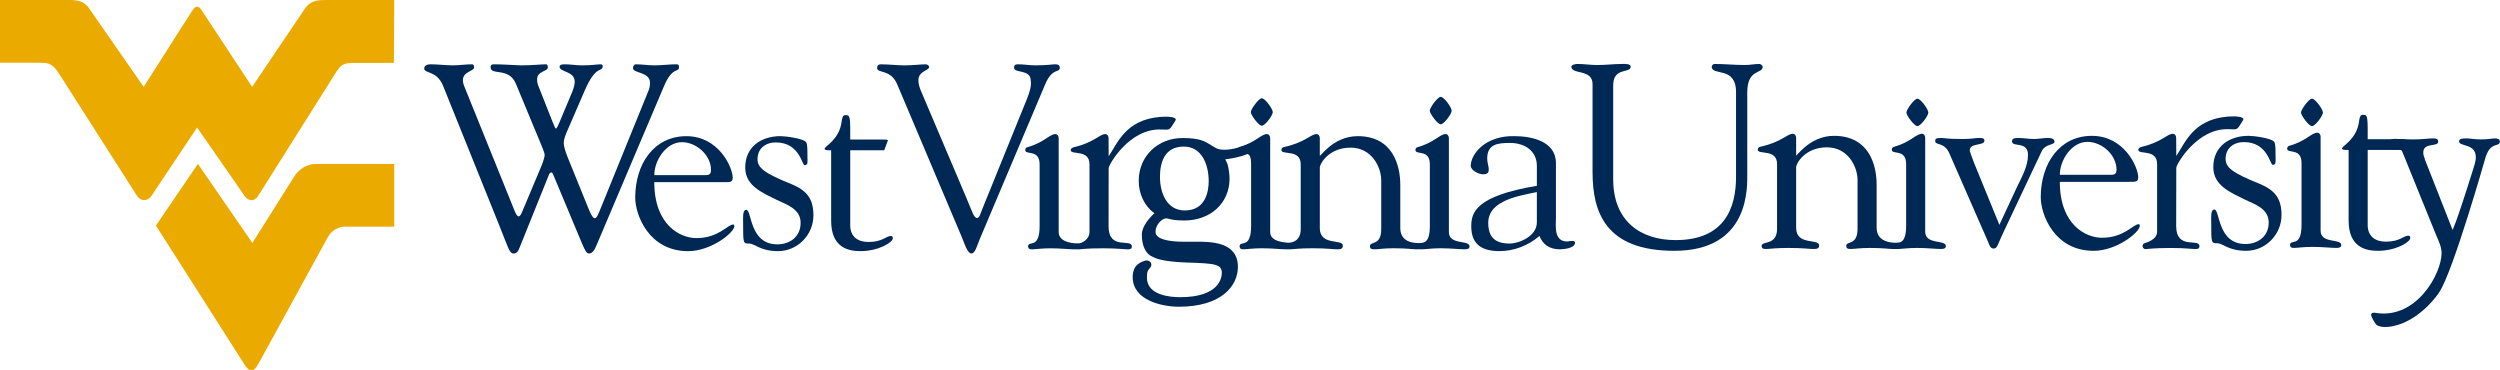 <?xml version="1.0" encoding="UTF-8" standalone="no"?>
<svg xmlns:rdf="http://www.w3.org/1999/02/22-rdf-syntax-ns#" xmlns="http://www.w3.org/2000/svg" xml:space="preserve" height="28.23" viewBox="0 0 190.545 28.23" width="190.55" version="1.1" xmlns:cc="http://creativecommons.org/ns#" xmlns:dc="http://purl.org/dc/elements/1.1/"><g transform="matrix(1.25 0 0 -1.25 -285.82 616)"><g style="" transform="matrix(.25 0 0 .25 228.65 361.13)"><g fill="#002855"><path d="m122.03 471.1c1.785-4.401 2.229-6.249 3.184-6.249 0.702 0 1.149 0.32 1.595 1.591l7.138 17.726c0.193 0.442 0.449 0.442 0.577 0.442 0.192 0 0.316-0.253 0.444-0.573l7.009-16.76c0.894-2.041 1.151-2.424 1.724-2.424 0.954 0 1.464 1.21 1.848 2.103l16.382 38.624c2.101 5.039 3.697 3.316 3.697 4.719 0 0.698-0.321 0.698-0.766 0.698-1.466 0-3.38-0.254-5.292-0.254-1.528 0-2.994 0.254-4.463 0.254-0.442 0-0.698-0.442-0.698-0.954 0-1.275 4.142-0.827 4.142-3.57 0-0.764-0.128-1.403-0.445-2.105l-11.603-28.555c-0.574-1.403-0.954-2.357-1.399-2.357-0.384 0-0.765 0.512-1.403 1.976l-5.353 13.195c-0.384 0.954-0.831 2.421-0.831 3.059 0 0.573 0.062 1.147 0.575 2.422l4.523 10.452c2.87 6.692 4.402 4.27 4.402 6.058 0 0.189-0.258 0.378-0.449 0.378-1.083 0-1.848-0.254-4.651-0.254-1.403 0-2.743 0.254-4.146 0.254-0.381 0-1.275 0-1.275-0.57 0-1.403 3.76-1.022 3.697-3.761 0-0.638-0.317-1.656-0.57-2.297l-3.127-7.454c-0.382-0.894-0.699-1.595-0.891-1.595-0.128 0-0.321 0.444-0.826 1.656l-3.319 8.415c-0.317 0.762-0.445 1.144-0.445 1.909 0 2.105 2.614 1.916 2.614 2.938 0 0.381-0.124 0.759-0.381 0.759-1.403 0-3.127-0.254-6.183-0.254-0.893 0-4.273 0.254-6.438 0.254-0.574 0-0.954-0.061-0.954-0.698 0-2.169 4.459 0.128 6.182-4.081l6.375-15.361c0.317-0.826 0.634-1.592 0.634-1.976 0-0.382-0.254-1.336-0.762-2.611l-4.719-11.221c-0.253-0.698-0.573-1.147-0.889-1.147-0.386 0-0.831 0.958-1.087 1.659l-12.108 29.958c-0.256 0.573-0.384 1.212-0.384 1.592 0 2.169 2.742 2.169 2.742 3.127 0 0.442-0.128 0.759-0.512 0.759-1.525 0-3.056-0.254-4.586-0.254-1.846 0-3.761 0.254-5.61 0.254-0.637 0-1.466-0.254-1.466-1.019 0-1.275 3.062-0.445 4.59-4.206l13.96-34.671"/><path d="m176.56 482.25c1.46 0 2.167-0.065 2.167 1.082 0 2.554-3.442 10.135-11.283 10.135-7.967 0-12.494-6.82-12.494-14.979 0-4.206 3.315-13.064 12.878-13.064 5.734 0 11.282 4.588 11.282 6.05 0 0.193 0 0.449-0.255 0.449-1.404 0-3.508-3.315-8.99-3.315-3.89 0-10.264 3.123-10.264 13.641h16.958zm-16.958 1.723c0 3.504 2.805 8.032 6.759 8.032 3.504 0 7.073-3.192 7.073-6.757 0-0.958-0.381-1.275-1.275-1.275h-12.557" fill-rule="evenodd"/><path d="m189.49 477.92c2.55-1.208 5.8-2.233 5.8-5.61 0-3.311-2.55-5.227-5.676-5.227-6.881 0-6.176 8.416-7.579 8.416-0.957 0-0.769-2.041-0.769-3.121 0-5.039 0-5.1 1.403-5.1 1.53 0 2.678-1.849 7.14-1.849 4.716 0 8.604 3.953 8.604 8.729 0 4.079-1.654 6.059-5.29 7.587-6.692 2.674-8.349 4.014-8.349 6.119 0 2.611 1.976 4.081 4.463 4.081 5.798 0 6.374-5.545 7.008-5.545 0.958 0 0.702 0.765 0.702 2.483 0 0.445 0.065 2.617-0.316 3.127-0.767 0.954-5.165 1.463-6.248 1.463-4.655 0-8.604-2.55-8.604-7.65 0-4.523 4.269-6.181 7.711-7.902"/><path d="m202.74 472.82c0-6.567 4.207-7.39 7.14-7.39 4.461 0 7.904 2.166 7.904 3.123 0 0.509-0.256 0.571-0.51 0.571-1.082 0-2.04-1.464-5.42-1.464-2.55 0-4.331 1.21-4.462 3.82v18.553h8.287l0.871 2.329c0.19 0.317-0.55 0.281-2.147 0.281h-7.011c0 4.591 0.063 5.93-0.827 5.93-0.509 0-1.035 0.362-1.284-1.611-0.531-4.238-3.979-5.895-4.019-6.391 0.338 0.34-1.178-0.679 1.478-0.537v-17.213" fill-rule="evenodd"/><g><path d="m234.6 468.87c0.571-1.339 1.339-4.017 2.357-4.017 0.955 0 1.403 2.103 2.105 3.699l15.87 37.541c1.785 4.268 3.57 2.676 3.57 4.079 0 0.572-0.382 0.826-1.083 0.826-0.894 0-1.848-0.254-4.905-0.254-1.403 0-2.806 0.254-4.209 0.254-0.641 0-0.958-0.189-0.958-0.826 0-1.468 4.077-0.254 4.077-3.188 0.258-1.34-0.509-3.376-0.891-4.334l-11.09-27.35c-0.321-0.766-0.51-1.781-1.147-1.781-0.705 0-1.147 1.463-2.55 4.84l-11.154 26.261c-0.256 0.574-0.575 1.593-0.575 2.487 0 2.294 2.676 2.357 2.611 3.249 0 0.383-0.506 0.637-0.889 0.637-0.891 0-3.314-0.254-5.037-0.254-1.912 0-3.889 0.254-5.861 0.254-0.577 0-0.894-0.317-0.894-0.888 0-1.406 3.316-0.192 4.911-4.017l15.742-37.224"/><path d="m307.77 502.71c-0.766 0-2.674-2.678-2.674-3.38 0-0.698 1.908-3.316 2.674-3.316 0.832 0 2.682 2.55 2.682 3.316 0 0.769-1.85 3.38-2.682 3.38"/><path d="m351.41 503.06c-0.761 0-2.677-2.678-2.677-3.376 0-0.702 1.916-3.316 2.677-3.316 0.827 0 2.676 2.55 2.676 3.316 0 0.762-1.849 3.376-2.676 3.376"/></g><path d="m374.86 472.44c0-3.377-4.336-5.161-6.629-5.161-3.38 0-5.228 1.399-5.228 5.032 0 5.61 7.778 6.632 11.857 7.523v-7.394zm0 8.921c-14.916-2.485-15.999-6.499-15.999-9.88 0-4.523 2.739-6.05 6.885-6.05 3.571 0 7.073 1.399 9.751 3.694 0.83-2.102 2.483-3.253 4.972-3.253 0.892 0 3.696 0.256 3.696 1.596 0 0.448-0.509 0.448-0.826 0.448-0.26 0-0.83-0.128-1.087-0.128-3.315 0-2.738 3.758-2.738 5.926v13.196c0 5.417-6.122 6.563-10.072 6.563-7.073 0.189-10.64-4.273-10.711-7.201 0-1.147 1.916-2.101 2.998-2.101 1.215 0 1.403 0.506 1.403 1.204 0 0.705-0.382 1.663-0.382 2.617 0 3.508 2.483 3.825 5.543 3.825 3.952 0 6.568-2.233 6.568-5.545v-4.911" fill-rule="evenodd"/><path d="m262.95 467.33c-0.542-0.053-4.719 0.026-4.719 2.743v22.885c0 0.634-0.381 1.019-0.762 1.019-1.468 0-2.743-2.038-6.824-3.188-0.316-0.06-0.572-0.32-0.572-0.702 0-1.335 3.508 0.321 3.508-3.504v-15.044c0-5.798-2.808-3.376-2.808-4.971 0.065-0.634 0.447-0.703 0.958-0.703 0.702 0 2.358 0.256 4.395 0.256 2.615 0 4.591-0.256 5.927-0.256 0.276 0 0.522 0.013 0.715 0 0.208 0.013 0.208 0 0.428 0 0.447 0 1.592 0.256 5.865 0.256 3.57 0 5.098-0.256 5.992-0.256 0.7 0 1.019 0.132 1.019 0.703 0 2.04-5.673-1.02-5.673 4.906l0.022 14.204c0 0.828 5.074 9.758 12.84 9.415 2.3-0.098 1.922-0.21 3.434 2.167 0.648 1.025-2.329 1.021-3.66 0.912-8.57-0.682-10.481-6.524-12.614-9.603v0.128l-0.022 4.26c0 0.634-0.382 1.019-0.762 1.019-1.47 0-2.743-2.038-7.652-3.188-0.318-0.06-0.827-0.32-0.827-0.702 0-1.335 4.59 0.321 4.59-3.504v-16.443c0-1.995-2.121-2.918-2.795-2.81" fill-rule="evenodd"/><path d="m346.33 467.4c-0.626 0.01-4.775-0.244-4.775 3.636v10.517c0 4.846-1.851 11.919-10.392 11.919-6.182 0-9.369-5.481-9.242-4.714v4.206c0 0.634-0.381 1.019-0.761 1.019-1.468 0-2.743-2.038-8.038-3.188-0.315-0.06-0.57-0.32-0.57-0.702 0-1.335 4.714 0.321 4.714-3.504v-15.806c0-2.939-2.164-3.335-3.126-3.306-0.422 0.085-4.324 0.097-4.324 2.602v22.885c0 0.634-0.382 1.019-0.764 1.019-1.468 0-2.742-2.038-6.82-3.188-0.317-0.06-1.111-2.21-0.734-2.164 2.09 0.236 3.666 1.784 3.666-2.041v-15.044c0-5.798-2.806-3.376-2.806-4.971 0.067-0.634 0.448-0.703 0.954-0.703 0.705 0 2.357 0.256 4.402 0.256 2.613 0 4.588-0.256 5.926-0.256 0.168 0 0.452-0.015 0.587 0.004 0.106-0.01 0.304-0.004 0.427-0.004 0.764 0 2.04 0.256 5.42 0.256 3.697 0 4.971-0.256 6.053-0.256 0.955 0 1.407 0.132 1.407 0.894 0 1.72-5.612-0.126-5.612 4.27v14.658c-0.066 1.022 2.171 4.976 7.522 4.976 5.161 0 7.457-4.779 7.457-7.967v-11.92c0-4.142-2.743-2.867-2.743-4.142 0-0.637 0.319-0.769 1.151-0.769 0.827 0 2.167 0.256 4.592 0.256 3.119 0 4.716-0.256 5.54-0.256 0.311 0 0.514 0 0.772 0.007 0.215-0.007 0.428-0.007 0.692-0.007 0.703 0 2.357 0.256 4.398 0.256 2.615 0 4.591-0.256 5.926-0.256 0.831 0 1.212 0.193 1.212 0.703 0 1.658-5.037 0.255-5.037 3.504v22.885c0 0.634-0.382 1.019-0.761 1.019-1.468 0-2.742-2.038-6.824-3.188-0.317-0.06-0.573-0.32-0.573-0.702 0-1.335 3.513 0.321 3.513-3.504v-15.044c0-4.314-1.607-4.045-2.428-4.145"/><path d="m304.99 490.77c-0.281 0.462-0.928 0.464-1.139 0.468l-0.15-0.03c-1.968-0.702-3.671-1.057-5.061-1.057-0.782 0-1.47 0.122-1.904 0.348-0.534 0.27-0.967 0.545-1.389 0.807-1.458 0.917-2.717 1.708-6.9 1.708-6.096 0-10.693-4.488-10.693-10.442 0-3.243 1.453-6.215 3.821-7.9-0.945-0.893-3.06-3.02-3.06-5.228 0-2.784 0.988-4.763 2.653-5.413 1.424-0.785 4.197-1.24 8.476-1.393 6.901-0.199 8.376-0.443 8.376-2.564 0-0.98-0.49-5.879-10.148-5.879-2.438 0-8.114 0.465-8.114 4.754 0 1.468 0.108 1.602 0.871 2.566 0.238 0.301 0.282 0.679 0.115 1.019-0.185 0.384-0.595 0.622-1.069 0.622-0.089 0-0.183-0.006-0.34-0.042-1.214-0.413-3.05-1.037-3.05-4.058 0-5.687 7.329-7.19 11.206-7.19 10.668 0 14.454 5.248 14.454 9.739 0 6.122-6.62 6.122-10.178 6.122-0.49 0-0.978-0.006-1.459-0.014-0.462-0.002-0.912-0.002-1.352-0.002-4.411 0-6.079 0.772-6.703 1.422-0.419 0.437-0.402 0.852-0.388 1.204 0 1.269 1.358 3.074 2.626 3.074 0.226 0 0.406-0.049 0.687-0.122 0.596-0.154 1.503-0.389 3.717-0.389 6.38 0 11.012 4.28 11.012 10.185 0 1.031-0.153 2.166-0.488 3.559-0.113 0.256-0.229 0.49-0.325 0.689-0.086 0.167-0.171 0.338-0.239 0.49 2.172 0.224 5.907 1.101 6.03 1.832 0.121 0.234 0.351 0.698 0.101 1.115zm-15.985-15.422c-4.477 0-6.065 4.405-6.065 8.172 0 3.38 1.004 7.41 5.813 7.41 4.483 0 6.068-4.539 6.068-8.432 0-2.149-0.567-7.15-5.815-7.15"/><path d="m523.04 467.34c-0.398-0.1-0.78-0.98 0.061-1.399 0.242-0.126-0.126 0.009 0.066-0.004 0.205 0.012 0.204 0.004 0.427 0.004 0.449 0 1.592 0.255 5.865 0.255 3.572 0 5.1-0.255 5.994-0.255 0.698 0 1.016 0.128 1.016 0.7 0 2.038-5.672-1.018-5.672 4.909l0.024 14.202c0 0.826 5.071 9.757 12.84 9.415 2.3-0.101 1.923-0.206 3.434 2.171 0.647 1.02-2.329 1.016-3.664 0.911-8.563-0.685-10.472-6.523-12.61-9.608v0.131l-0.024 4.258c0 0.638-0.379 1.022-0.764 1.022-1.465 0-2.739-2.04-7.647-3.187-0.32-0.069-0.83-0.317-0.83-0.702 0-1.34 4.588 0.316 4.588-3.509v-16.442c0-1.996-2.411-2.608-3.104-2.871" fill-rule="evenodd"/><path d="m606.3 488.47c1.275 3.825 3.441 2.23 3.441 3.697 0 0.509-0.449 0.762-1.212 0.762-0.638 0-1.784-0.254-3.252-0.254-1.782 0-2.804 0.254-3.565 0.254-1.151 0-1.916-0.062-1.916-0.698 0-1.403 4.081-0.445 4.081-3.89 0-0.449 0-1.019-0.769-3.315-4.31-13.769-4.905-14.403-4.905-14.403l-6.82 17.336 0.126 0.128c0.131-0.576-0.444 0.382-0.444 1.401 0 2.55 3.633 1.275 3.633 2.615 0 0.698-0.383 0.826-1.342 0.826-1.015 0-2.483-0.254-4.716-0.254-1.72 0-3.131 0.138-4.468 0.138-0.892 0-0.978-0.083-1.265-0.647-1.676-3.243 2.363-1.049 2.99-2.361l8.355-20.585c0.571-1.34 1.275-2.743 1.275-4.27 0-4.972-6.007-15.943-15.7-14.637-0.338 0.045-1.096 0.266-1.397-0.132 0.28-0.076-0.875 0.292 1.117-2.648 0.714-0.571 2.052-0.858 4.34-0.356 6.552 1.44 11.006 8.031 11.07 8.226 3.393 5.027 11.342 33.067 11.342 33.067" fill-rule="evenodd"/><path d="m393.48 505.85c0 4.59 4.269 2.806 4.269 4.59 0 0.766-1.72 0.641-2.039 0.641-1.978 0-4.014-0.26-6.055-0.26-1.719 0-3.312 0.26-4.969 0.26-0.322 0-1.407-0.195-1.407-0.641 0-2.04 5.166-0.51 5.166-4.269v-21.481c0-9.818 3.189-19.185 19.951-19.185 18.552 0 17.782 15.742 17.782 18.865v19.759c0 5.861 3.764 4.462 3.764 6.249 0 0.382-0.512 0.702-0.83 0.702-1.149 0-2.294-0.26-3.508-0.26-2.485 0-4.974 0.26-7.457 0.26-0.193 0-0.637-0.32-0.637-0.641 0-2.422 5.93 0.256 5.93-6.243v-20.656c0-7.518-2.744-15.421-14.728-15.421-8.603 0-15.232 4.648-15.232 14.847v22.883"/><path d="m519.37 482.33c1.466 0 2.166-0.061 2.166 1.082 0 2.553-3.442 10.136-11.282 10.136-7.968 0-12.491-6.82-12.491-14.98 0-4.206 3.312-13.063 12.878-13.063 5.733 0 11.277 4.588 11.277 6.054 0 0.193 0 0.443-0.254 0.443-1.403 0-3.505-3.31-8.988-3.31-3.886 0-10.26 3.121-10.26 13.638h16.954zm-16.954 1.719c0 3.508 2.805 8.034 6.756 8.034 3.504 0 7.072-3.187 7.072-6.759 0-0.954-0.378-1.275-1.27-1.275h-12.557" fill-rule="evenodd"/><path d="m547.56 478c2.551-1.21 5.802-2.229 5.802-5.609 0-3.312-2.55-5.226-5.672-5.226-6.885 0-6.18 8.412-7.584 8.412-0.958 0-0.762-2.038-0.762-3.122 0-5.034 0-5.098 1.397-5.098 1.532 0 2.679-1.848 7.144-1.848 4.713 0 8.603 3.949 8.603 8.73 0 4.08-1.658 6.054-5.289 7.585-6.696 2.678-8.352 4.017-8.352 6.121 0 2.612 1.977 4.079 4.466 4.079 5.798 0 6.371-5.548 7.008-5.548 0.952 0 0.702 0.765 0.702 2.489 0 0.444 0.066 2.61-0.321 3.122-0.765 0.958-5.162 1.465-6.247 1.465-4.653 0-8.607-2.547-8.607-7.647 0-4.527 4.273-6.182 7.713-7.906"/><path d="m572.85 472.9c0-6.563 4.207-7.393 7.138-7.393 4.463 0 7.904 2.166 7.904 3.12 0 0.514-0.255 0.577-0.51 0.577-1.083 0-2.04-1.468-5.417-1.468-2.551 0-4.335 1.212-4.459 3.825v18.545h8.284l0.867 2.332c0.194 0.316-0.551 0.285-2.142 0.285h-7.009c0 4.588 0.061 5.926-0.83 5.926-0.509 0-1.041 0.363-1.287-1.608-0.532-4.24-3.979-5.897-4.018-6.394 0.337 0.34-1.175-0.677 1.48-0.541v-17.207" fill-rule="evenodd"/><g><path d="m481.51 486.93c-0.751 1.887-1.066 2.893-1.066 3.084 0 1.882 3.581 1.069 3.581 2.325 0 0.692-0.566 0.692-1.444 0.692-0.757 0-1.572-0.25-3.896-0.25-4.151 0-4.151 0.25-5.344 0.25-1.259 0-1.32-0.315-1.32-0.753 0-1.131 2.26-0.19 3.457-3.018l9.492-21.687c0.185-0.443 0.443-1.509 1.253-1.509 0.948 0 0.948 0.755 2.139 3.331l9.617 20.368c0.883 1.887 3.146 1.509 3.146 2.325 0 0.882-1.071 0.943-1.694 0.943-1.07 0-2.2-0.25-3.273-0.25-1.379 0-2.576 0.25-3.896 0.25-0.815 0-1.51-0.061-1.51-0.814 0-1.574 3.896 0.185 3.896-3.335 0-2.829-1.57-5.468-2.76-7.983l-4.217-9.053-6.161 15.085"/><path d="m462.5 465.94c0.215-0.016 0.297 0.013 0.583 0.013 0.702 0 2.357 0.254 4.398 0.254 2.611 0 4.586-0.254 5.926-0.254 0.826 0 1.212 0.192 1.212 0.702 0 1.657-5.038 0.253-5.038 3.504v22.885c0 0.638-0.383 1.016-0.764 1.016-1.468 0-2.743-2.038-6.82-3.184-0.321-0.063-0.573-0.32-0.573-0.702 0-1.34 3.507 0.321 3.507-3.505v-15.046c0-4.344-1.646-4.104-2.357-4.145-0.228 0-4.84-0.279-4.84 3.638v10.517c0 4.841-1.851 11.918-10.392 11.918-6.182 0-9.372-5.482-9.242-4.717v4.209c0 0.638-0.386 1.016-0.766 1.016-1.466 0-2.741-2.038-8.032-3.184-0.32-0.063-0.569-0.32-0.569-0.702 0-1.34 4.713 0.321 4.713-3.505v-15.809c0-4.141-3.763-2.87-3.763-4.141 0-0.638 0.319-0.766 1.143-0.766 0.77 0 2.045 0.254 5.421 0.254 3.696 0 4.973-0.254 6.055-0.254 0.958 0 1.406 0.128 1.406 0.891 0 1.723-5.609-0.124-5.609 4.273v14.659c-0.067 1.019 2.164 4.972 7.518 4.972 5.165 0 7.458-4.78 7.458-7.971v-11.917c0-4.141-2.743-2.87-2.743-4.141 0-0.638 0.323-0.766 1.149-0.766 0.827 0 2.169 0.254 4.59 0.254 3.122 0 4.713-0.254 5.543-0.254 0.272 0 0.657-0.013 0.884-0.013"/><path d="m467.67 502.61c-0.764 0-2.677-2.678-2.677-3.377 0-0.7 1.913-3.315 2.677-3.315 0.827 0 2.679 2.55 2.679 3.315 0 0.762-1.852 3.377-2.679 3.377"/><path d="m561.37 471.88c0-5.798-2.805-3.376-2.805-4.968 0.06-0.638 0.444-0.702 0.953-0.702 0.703 0 2.362 0.253 4.402 0.253 2.611 0 4.591-0.253 5.927-0.253 0.826 0 1.214 0.192 1.214 0.702 0 1.656-5.039 0.253-5.039 3.504v22.883c0 0.637-0.384 1.018-0.765 1.018-1.469 0-2.744-2.036-6.822-3.187-0.317-0.065-0.572-0.317-0.572-0.699 0-1.339 3.507 0.318 3.507-3.508v-15.042"/><path d="m563.91 502.61c-0.763 0-2.674-2.678-2.674-3.377 0-0.7 1.912-3.315 2.674-3.315 0.83 0 2.678 2.55 2.678 3.315 0 0.762-1.849 3.377-2.678 3.377"/></g></g><path d="m96.167 526.68h-16.097l-0.97-0.009c-2.97 0.051-4.049-1.057-4.939-2.427l-12.654-18.75-12.103 18.37-0.403 0.61s-0.33 0.537-0.909 0.557h-0.004c-0.582-0.02-0.913-0.557-0.913-0.557l-0.403-0.602-11.713-18.369-13.044 18.746c-0.891 1.37-1.968 2.478-4.941 2.427l-0.967 0.009h-16.101l-0.005-15.31h9.482c1.999 0.02 2.922-0.073 4.292-1.72l0.568-0.832 19.134-29.972s0.622-0.968 1.678-0.974c1.141-0.002 1.773 0.978 1.773 0.978l11.16 16.722h0.004l11.587-16.699s0.653-0.991 1.637-1.016c1.056-0.025 1.639 0.994 1.639 0.994l18.881 29.968 0.563 0.832c0.98 1.535 2.218 1.696 4.209 1.677l9.489 0.006 0.071 15.344" fill="#eaaa00"/><path d="m71.891 483.8-10.32-16.37-13.286 19.28-10.235-15.05 21.569-33.84c0.746-1.268 1.337-1.463 1.637-1.473 0.654-0.03 1.032 0.321 1.736 1.505l16.939 30.901c1.506 2.683 4.024 2.648 4.024 2.648h12.211v15.288h-19.068c-3.472 0-5.208-2.887-5.208-2.887" fill="#eaaa00"/></g></g></svg>
